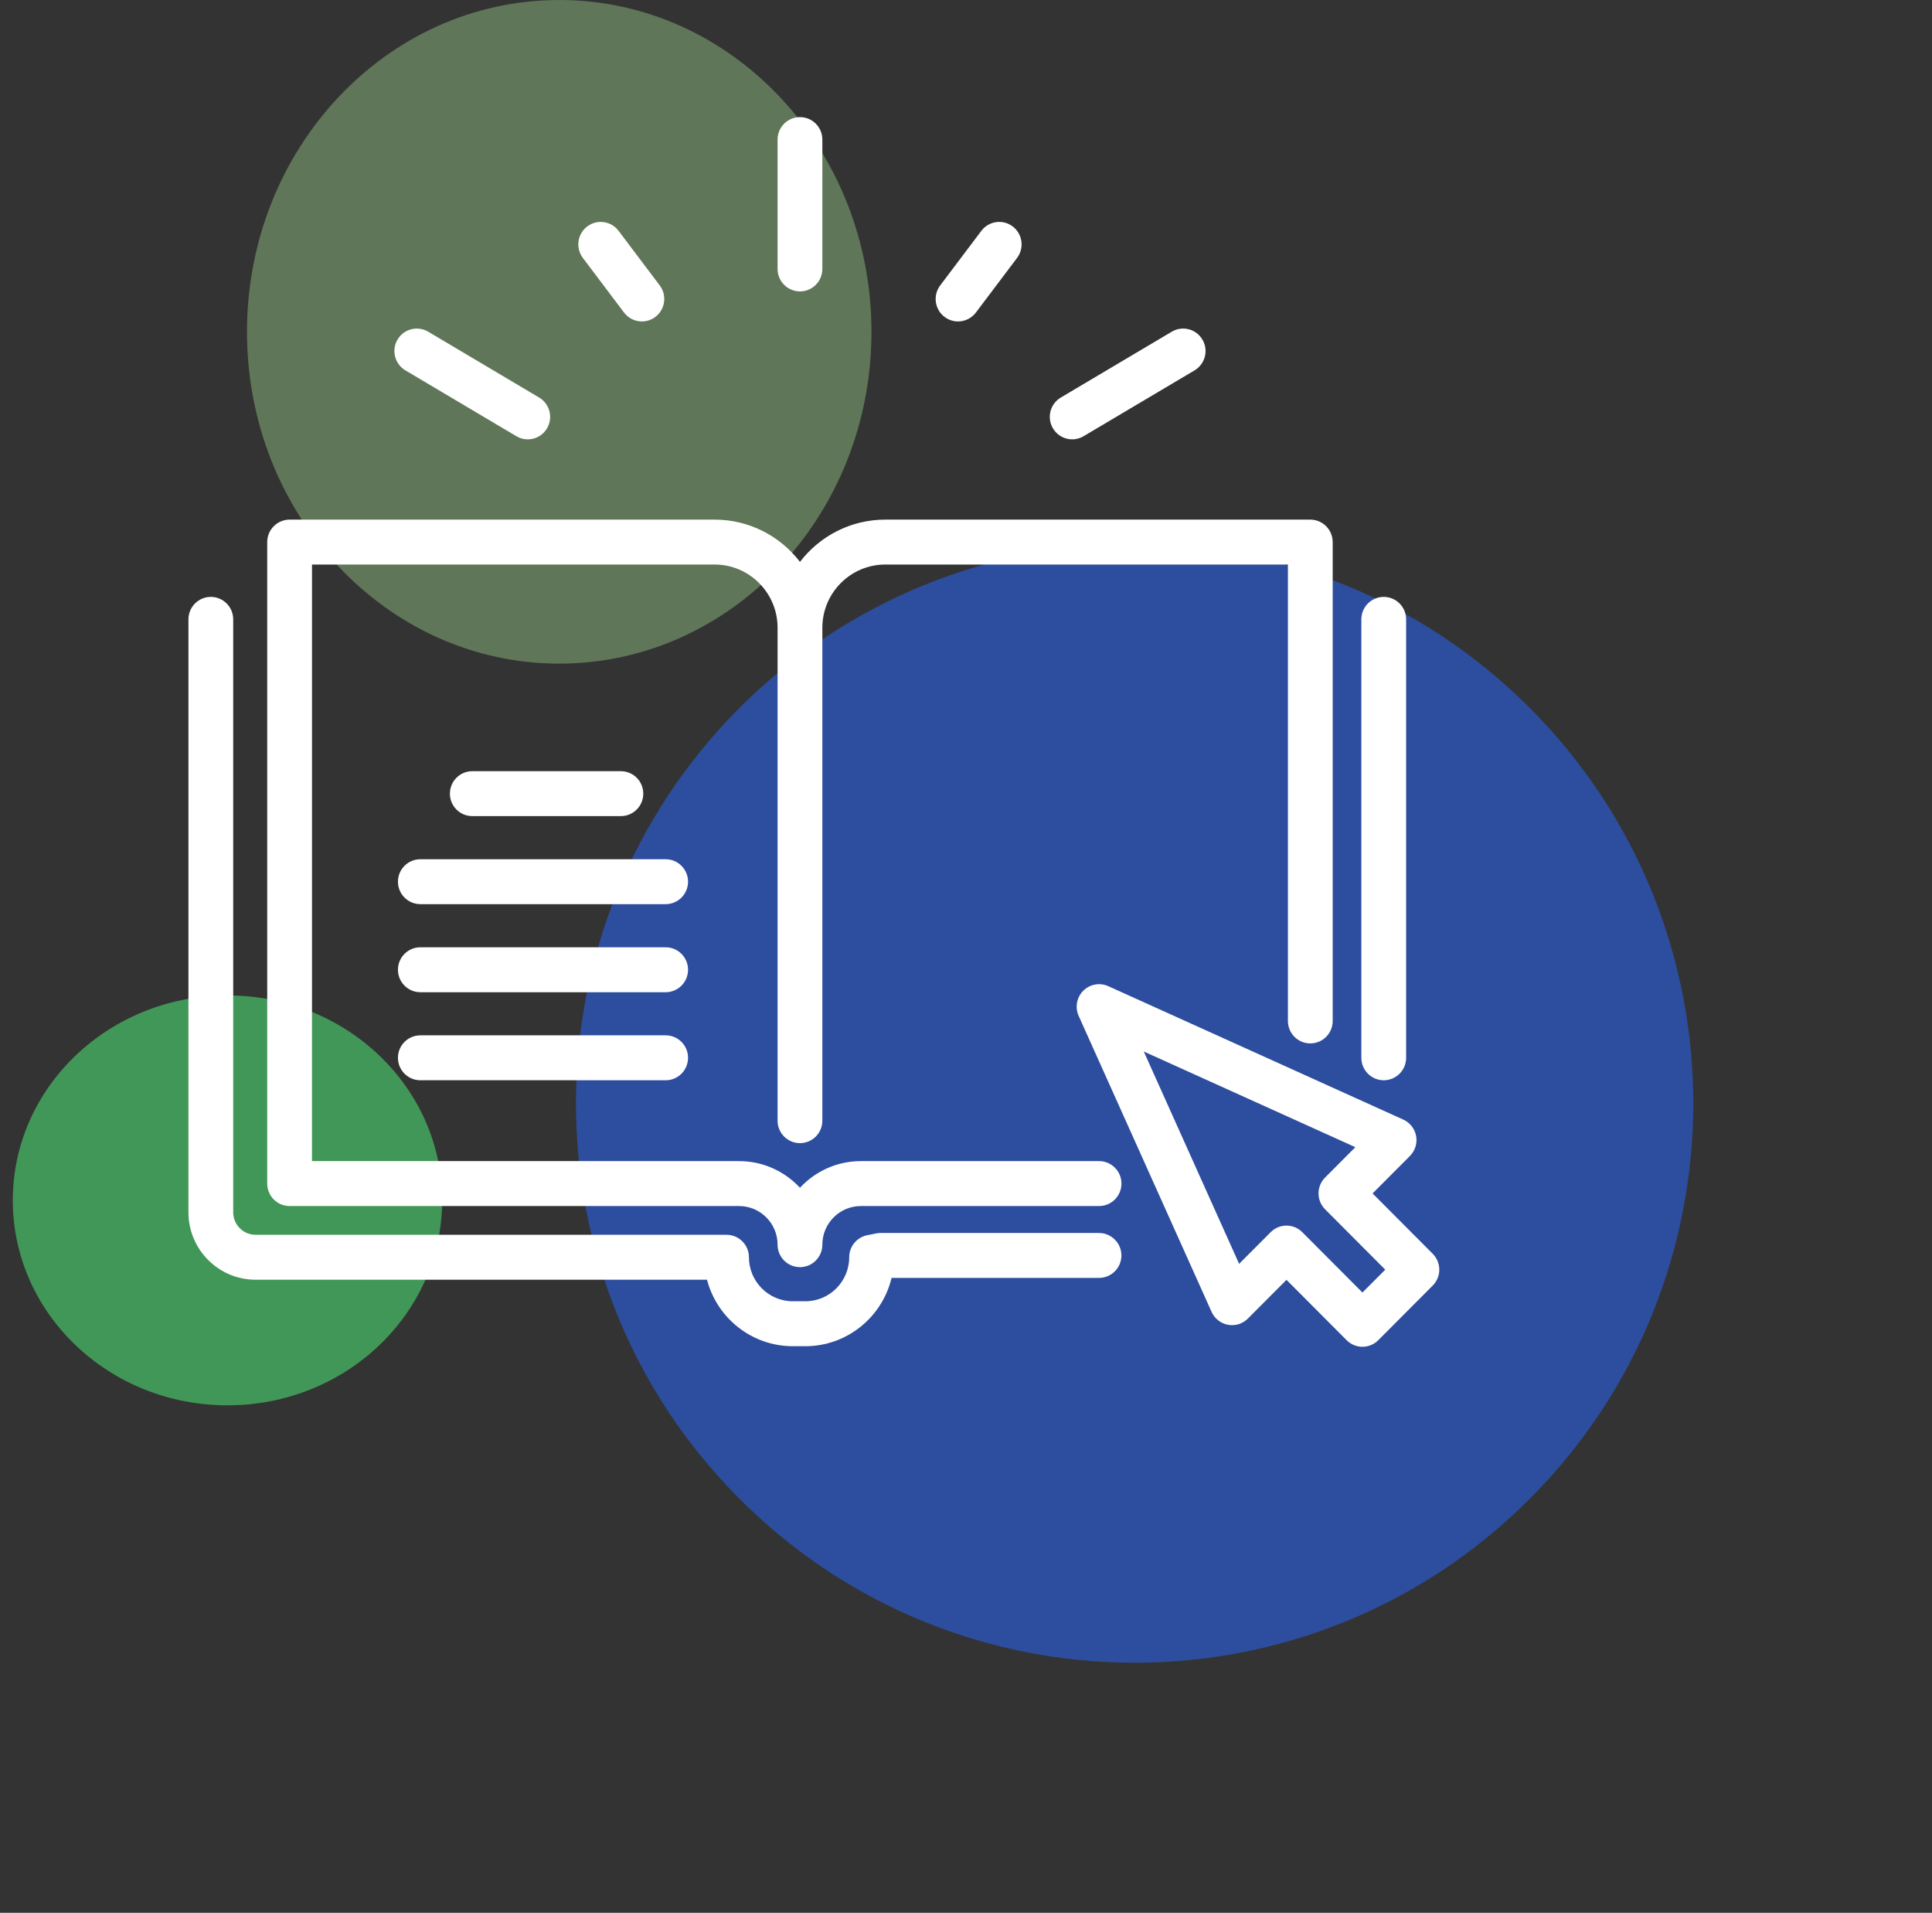 <svg width="99" height="98" viewBox="0 0 99 98" fill="none" xmlns="http://www.w3.org/2000/svg">
<rect x="0" y="0" width="99" height="98" fill="#333333" stroke="none"/>
<g id="Group 162738">
<path id="Vector" d="M11.656 72C17.731 72 22.656 67.299 22.656 61.5C22.656 55.701 17.731 51 11.656 51C5.581 51 0.656 55.701 0.656 61.5C0.656 67.299 5.581 72 11.656 72Z" fill="#419757"/>
<path id="Vector_2" d="M28.656 34C37.493 34 44.656 26.389 44.656 17C44.656 7.611 37.493 0 28.656 0C19.82 0 12.656 7.611 12.656 17C12.656 26.389 19.82 34 28.656 34Z" fill="#5F7658"/>
<path id="Vector_3" d="M78.383 76.794C89.563 65.602 89.563 47.456 78.383 36.264C67.204 25.073 49.078 25.073 37.898 36.264C26.719 47.456 26.719 65.602 37.898 76.794C49.078 87.986 67.204 87.986 78.383 76.794Z" fill="#2D4E9E"/>
<g id="Group 611">
<path id="Vector_4" d="M56.319 59.488H44.112C42.881 59.488 41.772 60.014 40.992 60.853C40.212 60.014 39.102 59.488 37.872 59.488H15.987V28.923H36.618C38.397 28.923 39.845 30.376 39.845 32.161V57.417C39.845 58.052 40.358 58.567 40.992 58.567C41.625 58.567 42.139 58.052 42.139 57.417V32.161C42.139 30.376 43.586 28.923 45.365 28.923H65.996V52.307C65.996 52.943 66.509 53.458 67.143 53.458C67.776 53.458 68.29 52.943 68.29 52.307V27.773C68.29 27.137 67.776 26.622 67.143 26.622H45.365C43.586 26.622 42.002 27.471 40.992 28.787C39.981 27.471 38.397 26.622 36.618 26.622H14.84C14.207 26.622 13.693 27.137 13.693 27.773V60.639C13.693 61.275 14.207 61.79 14.84 61.79H37.872C38.96 61.79 39.845 62.678 39.845 63.769C39.845 64.405 40.358 64.92 40.992 64.92C41.626 64.92 42.139 64.405 42.139 63.769C42.139 62.678 43.024 61.79 44.112 61.79H56.319C56.952 61.79 57.466 61.275 57.466 60.639C57.466 60.003 56.952 59.488 56.319 59.488Z" fill="white"/>
<path id="Vector_5" d="M73.416 64.236L70.334 61.144L72.248 59.224C72.514 58.956 72.633 58.575 72.565 58.203C72.497 57.831 72.252 57.516 71.908 57.361L56.79 50.525C56.355 50.329 55.845 50.422 55.508 50.761C55.171 51.099 55.077 51.611 55.273 52.047L62.086 67.215C62.241 67.56 62.555 67.806 62.925 67.874C63.296 67.942 63.676 67.824 63.943 67.556L65.922 65.571L69.004 68.663C69.228 68.888 69.521 69 69.815 69C70.108 69 70.402 68.888 70.626 68.663L73.416 65.864C73.631 65.648 73.752 65.355 73.752 65.05C73.752 64.745 73.631 64.452 73.416 64.236ZM69.815 66.222L66.733 63.13C66.509 62.905 66.215 62.792 65.922 62.792C65.628 62.792 65.335 62.905 65.111 63.13L63.495 64.751L58.609 53.872L69.451 58.774L67.9 60.33C67.453 60.779 67.453 61.508 67.9 61.957L70.983 65.05L69.815 66.221V66.222Z" fill="white"/>
<path id="Vector_6" d="M56.316 63.171H45.121C45.046 63.171 44.97 63.178 44.896 63.193L44.437 63.285C43.901 63.393 43.515 63.865 43.515 64.414C43.515 65.658 42.507 66.669 41.267 66.669H40.625C39.385 66.669 38.377 65.657 38.377 64.414C38.377 63.778 37.863 63.263 37.23 63.263H13.097C12.464 63.263 11.95 62.747 11.95 62.112V31.732C11.95 31.096 11.437 30.581 10.803 30.581C10.17 30.581 9.656 31.096 9.656 31.732V62.112C9.656 64.016 11.2 65.565 13.097 65.565H36.229C36.739 67.522 38.517 68.971 40.625 68.971H41.267C43.408 68.971 45.208 67.476 45.686 65.472H56.316C56.949 65.472 57.463 64.957 57.463 64.322C57.463 63.686 56.949 63.171 56.316 63.171Z" fill="white"/>
<path id="Vector_7" d="M31.817 41.812C32.45 41.812 32.963 41.297 32.963 40.662C32.963 40.026 32.45 39.511 31.817 39.511H24.201C23.567 39.511 23.054 40.026 23.054 40.662C23.054 41.297 23.567 41.812 24.201 41.812H31.817Z" fill="white"/>
<path id="Vector_8" d="M34.11 44.022H21.539C20.905 44.022 20.392 44.537 20.392 45.172C20.392 45.808 20.905 46.323 21.539 46.323H34.11C34.743 46.323 35.257 45.808 35.257 45.172C35.257 44.537 34.743 44.022 34.11 44.022Z" fill="white"/>
<path id="Vector_9" d="M34.11 48.533H21.539C20.905 48.533 20.392 49.048 20.392 49.684C20.392 50.319 20.905 50.835 21.539 50.835H34.11C34.743 50.835 35.257 50.319 35.257 49.684C35.257 49.048 34.743 48.533 34.11 48.533Z" fill="white"/>
<path id="Vector_10" d="M34.11 53.044H21.539C20.905 53.044 20.392 53.559 20.392 54.195C20.392 54.831 20.905 55.346 21.539 55.346H34.11C34.743 55.346 35.257 54.831 35.257 54.195C35.257 53.559 34.743 53.044 34.11 53.044Z" fill="white"/>
<path id="Vector_11" d="M70.906 55.346C71.539 55.346 72.053 54.831 72.053 54.195V31.732C72.053 31.096 71.539 30.581 70.906 30.581C70.272 30.581 69.759 31.096 69.759 31.732V54.195C69.759 54.831 70.272 55.346 70.906 55.346Z" fill="white"/>
<path id="Vector_12" d="M40.992 14.93C41.625 14.93 42.139 14.415 42.139 13.779V7.151C42.139 6.515 41.625 6 40.992 6C40.358 6 39.845 6.515 39.845 7.151V13.779C39.845 14.415 40.358 14.93 40.992 14.93Z" fill="white"/>
<path id="Vector_13" d="M20.773 18.975L26.46 22.349C26.643 22.458 26.844 22.51 27.043 22.51C27.435 22.51 27.817 22.308 28.031 21.945C28.353 21.397 28.172 20.692 27.628 20.368L21.941 16.994C21.396 16.671 20.692 16.852 20.37 17.398C20.047 17.946 20.228 18.651 20.773 18.975Z" fill="white"/>
<path id="Vector_14" d="M31.977 16.012C32.203 16.311 32.545 16.469 32.892 16.469C33.133 16.469 33.376 16.393 33.583 16.236C34.089 15.852 34.188 15.13 33.806 14.623L31.697 11.826C31.314 11.319 30.595 11.219 30.09 11.603C29.584 11.986 29.485 12.708 29.867 13.215L31.976 16.012H31.977Z" fill="white"/>
<path id="Vector_15" d="M54.942 22.51C55.141 22.51 55.342 22.458 55.525 22.349L61.212 18.975C61.757 18.651 61.938 17.945 61.615 17.398C61.293 16.851 60.589 16.67 60.044 16.994L54.357 20.368C53.812 20.692 53.631 21.398 53.954 21.945C54.168 22.308 54.55 22.51 54.942 22.51Z" fill="white"/>
<path id="Vector_16" d="M48.4 16.236C48.607 16.393 48.85 16.469 49.091 16.469C49.438 16.469 49.781 16.311 50.007 16.012L52.116 13.215C52.499 12.708 52.398 11.986 51.894 11.603C51.389 11.219 50.669 11.319 50.287 11.826L48.178 14.623C47.795 15.13 47.895 15.852 48.4 16.236Z" fill="white"/>
</g>
</g>
</svg>
